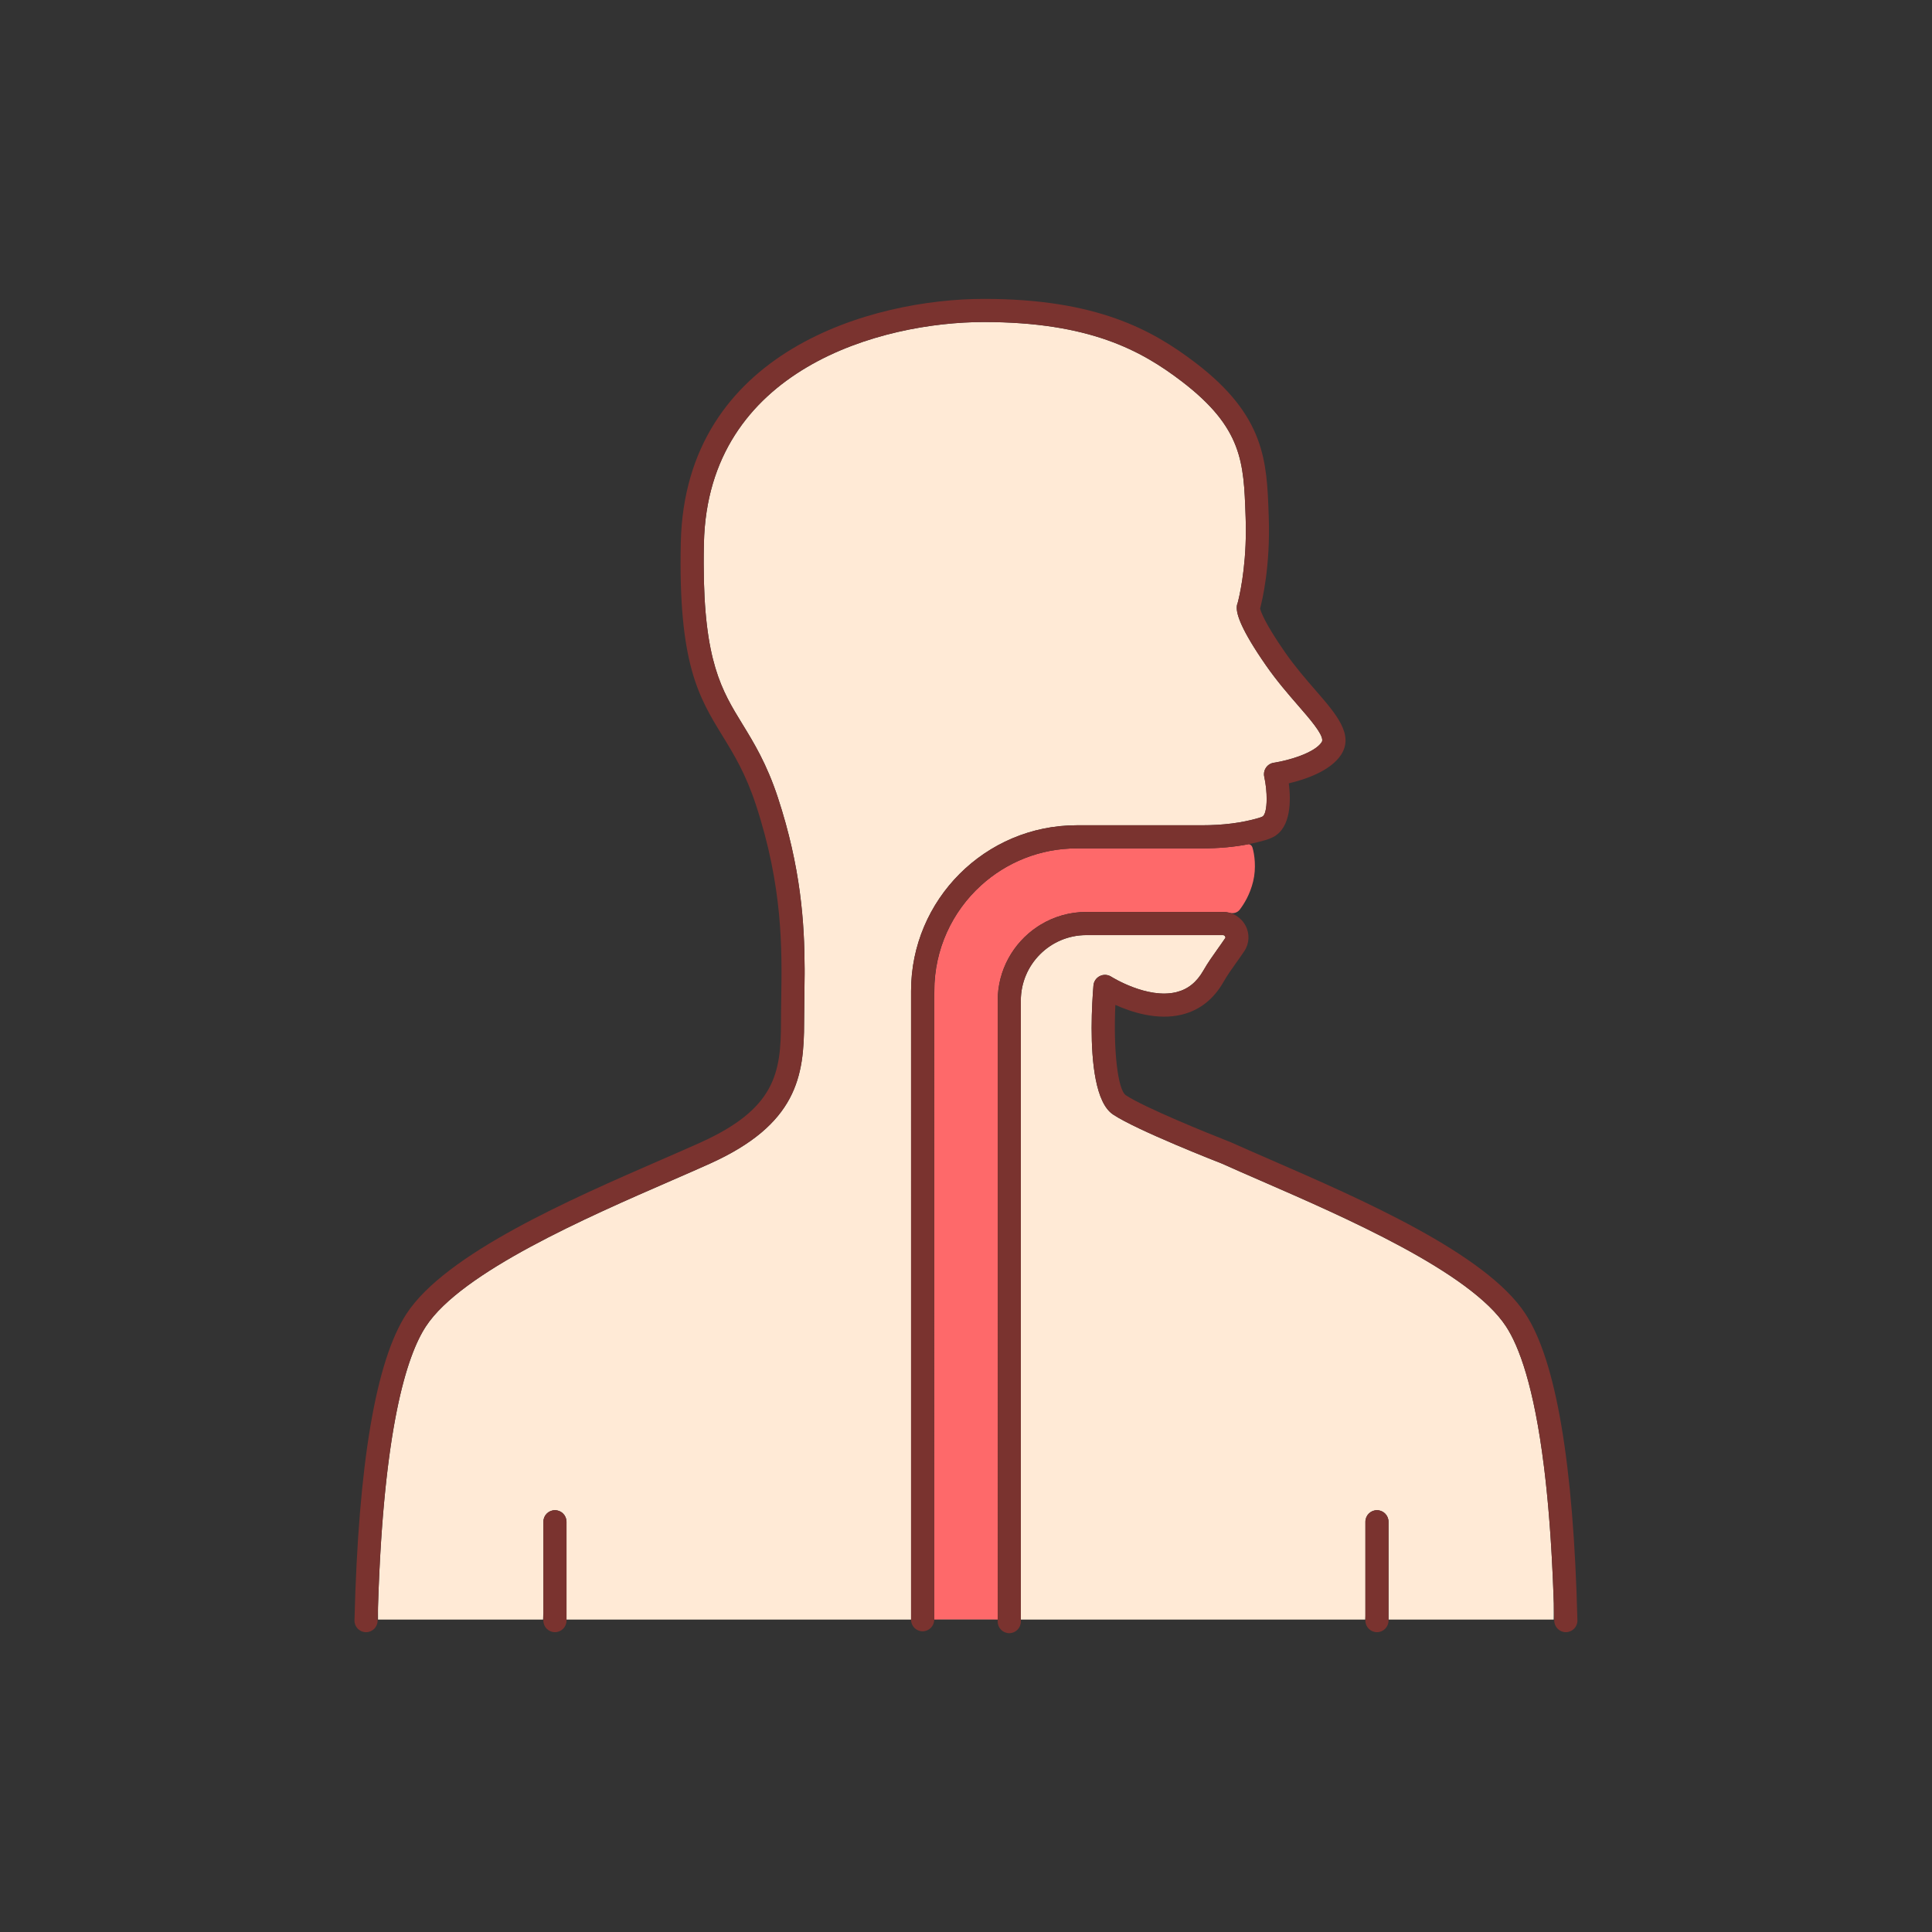 <svg xmlns="http://www.w3.org/2000/svg" xmlns:xlink="http://www.w3.org/1999/xlink" id="_x2014_&#xCE;&#xD3;&#xC8;_x5F_1" x="0px" y="0px" viewBox="0 0 5000 5000" style="enable-background:new 0 0 5000 5000;" xml:space="preserve"><rect x="0" y="0" width="5000" height="5000" fill="#333333" stroke="none"/><style type="text/css">	.st0{fill:#FFEAD6;}	.st1{fill:#FE696A;}	.st2{fill:#7A332F;}</style><g id="throat">	<path class="st0" d="M2357.85,2564.67v-0.06c0-236.46,192.36-428.83,428.83-428.83h323.7c55.4,0,103.39-6.14,146.75-18.76  c5.51-1.62,8.53-2.92,10.09-3.74c6.97-3.63,10.73-21.4,10.9-44.38c0.13-17.87-1.9-38.89-6.26-58.87c-0.45-2.03-0.67-4.09-0.69-6.14  c-0.06-6.12,1.76-12.17,5.27-17.29c4.69-6.82,12.02-11.39,20.2-12.64c38.26-5.79,105.75-25.38,123.98-53.37  c0.85-1.31,1.29-2.87,1.38-4.66c0.72-17.33-32.5-55.59-62.15-89.71c-25.96-29.88-55.38-63.75-83.33-103.91  c-64.52-92.75-76.28-131.87-75.8-150.54c0.13-5.25,1.22-8.9,2.39-11.65c3.34-12.41,21.12-83.48,21.19-187.23  c0.01-10.72-0.17-21.8-0.58-33.19l-0.25-7.15c-4.79-135.68-7.97-225.32-165.14-345.52c-104.4-79.78-238.7-153.62-511.98-153.62  c-264.49,0-714.72,120.57-724.62,572.5c-0.4,18.43-0.59,36.02-0.57,52.83c0.27,252.28,46.75,328.07,100.05,414.95  c29.61,48.27,63.15,102.96,91.9,190.32c59.5,181.04,68.94,324.49,69.26,443.4c0.01,4.55,0.01,9.07,0,13.55  c-0.06,22.52-0.4,44.16-0.72,65c-0.31,20.49-0.62,40.16-0.62,59.1c0,140.3-18.33,264.73-243.59,366.34  c-29.39,13.26-63.28,28.03-100.12,44.06c-216.28,94.12-543.12,236.37-635.1,377.25c-49.06,74.82-109.7,261.86-123.96,726.85v31.93  h427.19l0.82-20.36v-232.82v-0.06c0-16.52,13.4-29.92,29.92-29.92s29.92,13.4,29.92,29.92v0.06v239.05v14.13h891.76v-1084.3  V2564.67z"></path>	<path class="st0" d="M4014.85,4009.96c-0.03-0.55-0.06-1.11-0.1-1.65c-0.34-5.63-0.69-11.19-1.04-16.72  c-0.04-0.65-0.08-1.3-0.12-1.95c-0.35-5.44-0.71-10.81-1.08-16.15c-0.05-0.71-0.1-1.43-0.15-2.14c-0.36-5.24-0.73-10.42-1.11-15.56  c-0.06-0.8-0.12-1.61-0.17-2.4c-0.37-5.05-0.75-10.05-1.14-15.02c-0.07-0.85-0.13-1.71-0.2-2.56c-0.39-4.94-0.78-9.82-1.18-14.67  c-0.07-0.82-0.13-1.65-0.2-2.47c-0.4-4.83-0.81-9.61-1.22-14.35c-0.07-0.83-0.14-1.65-0.21-2.48c-0.42-4.75-0.84-9.45-1.27-14.12  c-0.07-0.75-0.14-1.51-0.21-2.26c-0.43-4.68-0.87-9.31-1.32-13.9c-0.07-0.73-0.14-1.45-0.21-2.18c-0.45-4.62-0.91-9.21-1.37-13.74  c-0.06-0.62-0.13-1.25-0.19-1.87c-0.48-4.63-0.96-9.22-1.45-13.76c-0.05-0.48-0.1-0.97-0.16-1.45c-0.5-4.63-1.01-9.22-1.52-13.75  c-0.04-0.39-0.09-0.77-0.13-1.16c-0.52-4.6-1.05-9.15-1.58-13.65c-0.04-0.32-0.08-0.63-0.11-0.95c-0.55-4.6-1.1-9.16-1.66-13.66  c-0.02-0.13-0.03-0.26-0.05-0.39c-25.85-208.04-64.71-311.23-98.17-362.25c-91.99-140.92-418.83-283.17-635.12-377.29  c-36.83-16.03-70.72-30.79-100.12-44.06c-7.56-2.9-219.91-85.82-281.73-127.03c-45.38-30.26-55.44-135.93-55.42-223.84  c0.01-46.06,2.79-87.25,4.7-110.17c0.88-10.46,7.17-19.69,16.58-24.33c9.39-4.65,20.53-4.01,29.39,1.64  c0.88,0.56,93.36,58.71,168.74,39.97c29.66-7.32,52.47-25.63,69.77-55.92c11.2-19.67,24.11-37.79,36.58-55.32  c6.47-9.08,12.95-18.17,19.17-27.48c0.28-0.42,0.91-1.28,1.25-1.74c0-0.01-0.02,0-0.01-0.05c0.02-0.08,0.06-0.26,0.08-0.58  c0.02-0.6-0.09-1.59-0.83-2.98c-0.55-1.05-2.2-3.49-5.59-3.49h-353.56c-93.48,0-169.54,76.06-169.54,169.54v517.59v1084.3h891.39  l0.37-9.97v-243.21v-0.06c0-16.52,13.4-29.92,29.92-29.92c16.52,0,29.92,13.4,29.92,29.92v0.06v231.57v21.6h427.44l0.27-42.35  c-1.38-42.56-3.15-82.74-5.27-120.71c-0.02-0.35-0.04-0.7-0.06-1.05C4015.53,4021.52,4015.19,4015.72,4014.85,4009.96z"></path>	<polygon class="st0" points="2563.67,4191.11 2436.85,4191.11 2417.69,4191.41 2417.69,4191.49 2582.04,4191.49 2582.04,4191.4    "></polygon>	<path class="st1" d="M2786.68,2195.62c-95.28,0-182.23,36.3-247.76,95.79c-74.22,67.5-120.82,164.84-120.82,273.06l-0.41,21.95  v1604.98l19.17-0.29h126.82l18.37,0.29V2589.54c0-79.16,40.32-149.08,101.49-190.32c0.99-0.67,2.03-1.29,3.03-1.94  c2.01-1.31,4.01-2.64,6.06-3.89c34.73-21.16,75.53-33.36,119.18-33.36h353.56c5.76,0,11.38,0.78,16.77,2.24  c9.75,2.63,20.06-0.02,26.21-8.03c10.86-14.14,26.43-38.92,34.73-72.93c8.61-35.29,3.51-70.98-1.85-88.29  c-1.39-4.47-5.08-7.6-9.42-8.4c-37.28,7.35-77.34,11-121.43,11H2786.68z"></path>	<path class="st2" d="M1466.09,3938.31v-0.06c0-16.52-13.4-29.92-29.92-29.92s-29.92,13.4-29.92,29.92v0.06v232.82v23.02  c0,16.52,13.4,29.92,29.92,29.92s29.92-13.4,29.92-29.92v-2.67v-14.13V3938.31z"></path>	<path class="st2" d="M3593.47,3938.31v-0.06c0-16.52-13.4-29.92-29.92-29.92c-16.52,0-29.92,13.4-29.92,29.92v0.06v243.21v12.64  c0,16.52,13.4,29.92,29.92,29.92c16.52,0,29.92-13.4,29.92-29.92v-2.67v-21.6V3938.31z"></path>	<path class="st2" d="M2417.69,2586.43v-21.81c0-108.19,46.81-205.65,121.23-273.2c65.54-59.49,152.49-95.79,247.76-95.79h323.7  c44.08,0,84.15-3.66,121.43-11c14.41-2.84,28.44-6.18,42.07-10.15c8.37-2.43,15.29-5.12,21.06-8.14  c47.02-24.46,45.95-95.99,40.49-139.07c39.91-9.37,107.27-30.97,135.35-74.06c33.62-51.87-12.45-104.89-65.78-166.28  c-24.97-28.73-53.27-61.3-79.37-98.83c-53.14-76.37-62.8-105.9-64.51-113.26c5.42-20.18,26.94-109.47,22.38-237.32l-0.25-7.13  c-4.81-136.05-8.96-253.54-188.59-390.96c-112.78-86.15-257.26-165.89-548.32-165.89c-286.23,0-773.55,132.9-784.46,631.01  c-6.84,312.72,46.51,399.71,108.3,500.45c29.26,47.7,59.51,97,86.07,177.74c70.06,213.23,67.57,373.49,65.56,502.26  c-0.33,20.82-0.64,40.81-0.64,60.03c0,131.55-14.51,224.35-208.38,311.8c-29.18,13.17-62.82,27.81-99.38,43.73  c-236.15,102.77-559.56,243.53-661.3,399.36c-79.31,120.98-124.64,387.96-134.73,793.53c-0.41,16.52,12.66,30.23,29.18,30.66  c0.25,0,0.51,0,0.76,0c16.17,0,29.49-12.91,29.9-29.18c12.19-491.08,74.68-685.55,124.97-762.25  c91.98-140.88,418.82-283.13,635.1-377.25c36.83-16.03,70.72-30.79,100.12-44.06c225.26-101.62,243.59-226.04,243.59-366.34  c0-18.93,0.31-38.6,0.62-59.1c0.33-20.82,0.66-42.44,0.72-64.94c0.01-4.48,0.01-9,0-13.55c-0.33-118.91-9.77-262.35-69.26-443.4  c-28.75-87.36-62.29-142.05-91.9-190.32c-53.3-86.88-99.77-162.67-100.05-414.95c-0.02-16.83,0.17-34.44,0.57-52.89  c9.89-451.93,460.13-572.5,724.62-572.5c273.28,0,407.56,73.82,511.98,153.6c157.17,120.22,160.34,209.85,165.14,345.54l0.25,7.15  c0.41,11.41,0.59,22.5,0.58,33.25c-0.07,103.74-17.85,174.82-21.19,187.23c-1.17,2.76-2.26,6.4-2.39,11.65  c-0.45,18.69,11.34,57.82,75.8,150.48c27.95,40.16,57.36,74.04,83.33,103.91c29.68,34.16,62.94,72.47,62.15,89.77  c-0.08,1.79-0.53,3.35-1.38,4.66c-18.23,27.99-85.72,47.58-123.98,53.37c-8.18,1.25-15.5,5.82-20.2,12.64  c-3.51,5.12-5.33,11.17-5.27,17.29c0.02,2.03,0.25,4.07,0.69,6.08c4.37,20,6.4,41.04,6.26,58.93c-0.18,22.99-3.93,40.76-10.9,44.38  c-1.56,0.82-4.58,2.12-10.09,3.74c-43.36,12.62-91.35,18.76-146.75,18.76h-323.7c-236.46,0-428.83,192.36-428.83,428.83v0.06  v542.52v1084.3v0.38c0,16.52,13.4,29.92,29.92,29.92c16.52,0,29.92-13.4,29.92-29.92v-0.38v-0.08V2586.43z"></path>	<path class="st2" d="M3947.62,3399.92c-101.75-155.86-425.17-296.63-661.32-399.4c-36.56-15.91-70.2-30.56-100.82-44.33  c-59.7-23.26-224.85-90.44-271.72-121.68c-21.27-14.18-32.59-118.08-27.21-233.81c42.17,19.01,109.04,40.63,172.13,25.09  c45.87-11.28,82.08-39.7,107.64-84.46c9.72-17.06,21.19-33.17,33.33-50.23c6.82-9.56,13.63-19.15,19.24-27.6  c0.29-0.41,0.94-1.29,1.21-1.69c13.32-19.71,14.59-45.15,3.33-66.38c-11.57-21.74-33.95-35.26-58.45-35.26h-353.56  c-43.45,0-84.12,12.15-118.79,33.22c-2.05,1.25-4.05,2.58-6.06,3.89c-1.01,0.65-2.04,1.27-3.03,1.94  c-61.17,41.24-101.49,111.16-101.49,190.32V4191.4v0.09v5.24c0,16.52,13.4,29.92,29.92,29.92c16.52,0,29.92-13.4,29.92-29.92v-5.24  v-1084.3V2589.6v-0.06c0-93.47,76.06-169.54,169.54-169.54h353.56c3.39,0,5.04,2.44,5.59,3.49c0.76,1.44,0.87,2.44,0.83,3.04  c-0.02,0.32-0.06,0.5-0.08,0.58c-0.02,0.06-0.02,0.09,0.05,0c-0.01,0.01-0.03,0.04-0.04,0.05c-0.34,0.46-0.97,1.33-1.25,1.74  c-6.21,9.31-12.7,18.41-19.17,27.48c-12.47,17.53-25.38,35.64-36.58,55.32c-17.3,30.29-40.11,48.6-69.77,55.92  c-75.38,18.74-167.86-39.4-168.74-39.97c-8.86-5.65-20-6.29-29.39-1.64c-9.41,4.64-15.7,13.87-16.58,24.33  c-1.92,22.92-4.69,64.11-4.7,110.17c-0.02,87.9,10.05,193.53,55.42,223.78c61.82,41.22,274.17,124.13,281.73,127.04  c29.39,13.26,63.28,28.03,100.12,44.06c216.28,94.12,543.12,236.37,635.12,377.29c33.46,51.02,72.31,154.25,98.17,362.31  c0.02,0.13,0.03,0.26,0.05,0.39c0.56,4.5,1.11,9.06,1.66,13.66c0.04,0.32,0.08,0.63,0.11,0.95c0.53,4.5,1.06,9.05,1.58,13.65  c0.04,0.39,0.09,0.77,0.13,1.16c0.51,4.54,1.02,9.12,1.52,13.75c0.05,0.48,0.1,0.96,0.16,1.45c0.49,4.54,0.97,9.13,1.45,13.76  c0.06,0.62,0.13,1.25,0.19,1.87c0.46,4.54,0.92,9.12,1.37,13.74c0.07,0.72,0.14,1.45,0.21,2.18c0.45,4.59,0.88,9.23,1.32,13.9  c0.07,0.75,0.14,1.5,0.21,2.26c0.43,4.67,0.85,9.37,1.27,14.12c0.07,0.82,0.14,1.65,0.21,2.48c0.41,4.74,0.82,9.52,1.22,14.35  c0.07,0.82,0.13,1.65,0.2,2.47c0.4,4.85,0.79,9.73,1.18,14.67c0.07,0.85,0.13,1.71,0.2,2.56c0.39,4.97,0.77,9.97,1.14,15.02  c0.06,0.8,0.12,1.6,0.17,2.4c0.37,5.14,0.74,10.32,1.11,15.56c0.05,0.71,0.1,1.43,0.15,2.14c0.37,5.34,0.73,10.71,1.08,16.15  c0.04,0.65,0.08,1.3,0.12,1.95c0.35,5.53,0.7,11.09,1.04,16.72c0.03,0.55,0.07,1.1,0.1,1.65c0.34,5.76,0.68,11.55,1.01,17.41  c0.02,0.35,0.04,0.7,0.06,1.05c2.86,51.32,5.1,106.68,6.58,166.47c0.41,16.26,13.73,29.18,29.9,29.18c0.25,0,0.51,0,0.76,0  c16.52-0.43,29.59-14.14,29.18-30.66C4072.24,3787.85,4026.92,3520.86,3947.62,3399.92z"></path></g><g></g><g></g><g></g><g></g><g></g><g></g></svg>